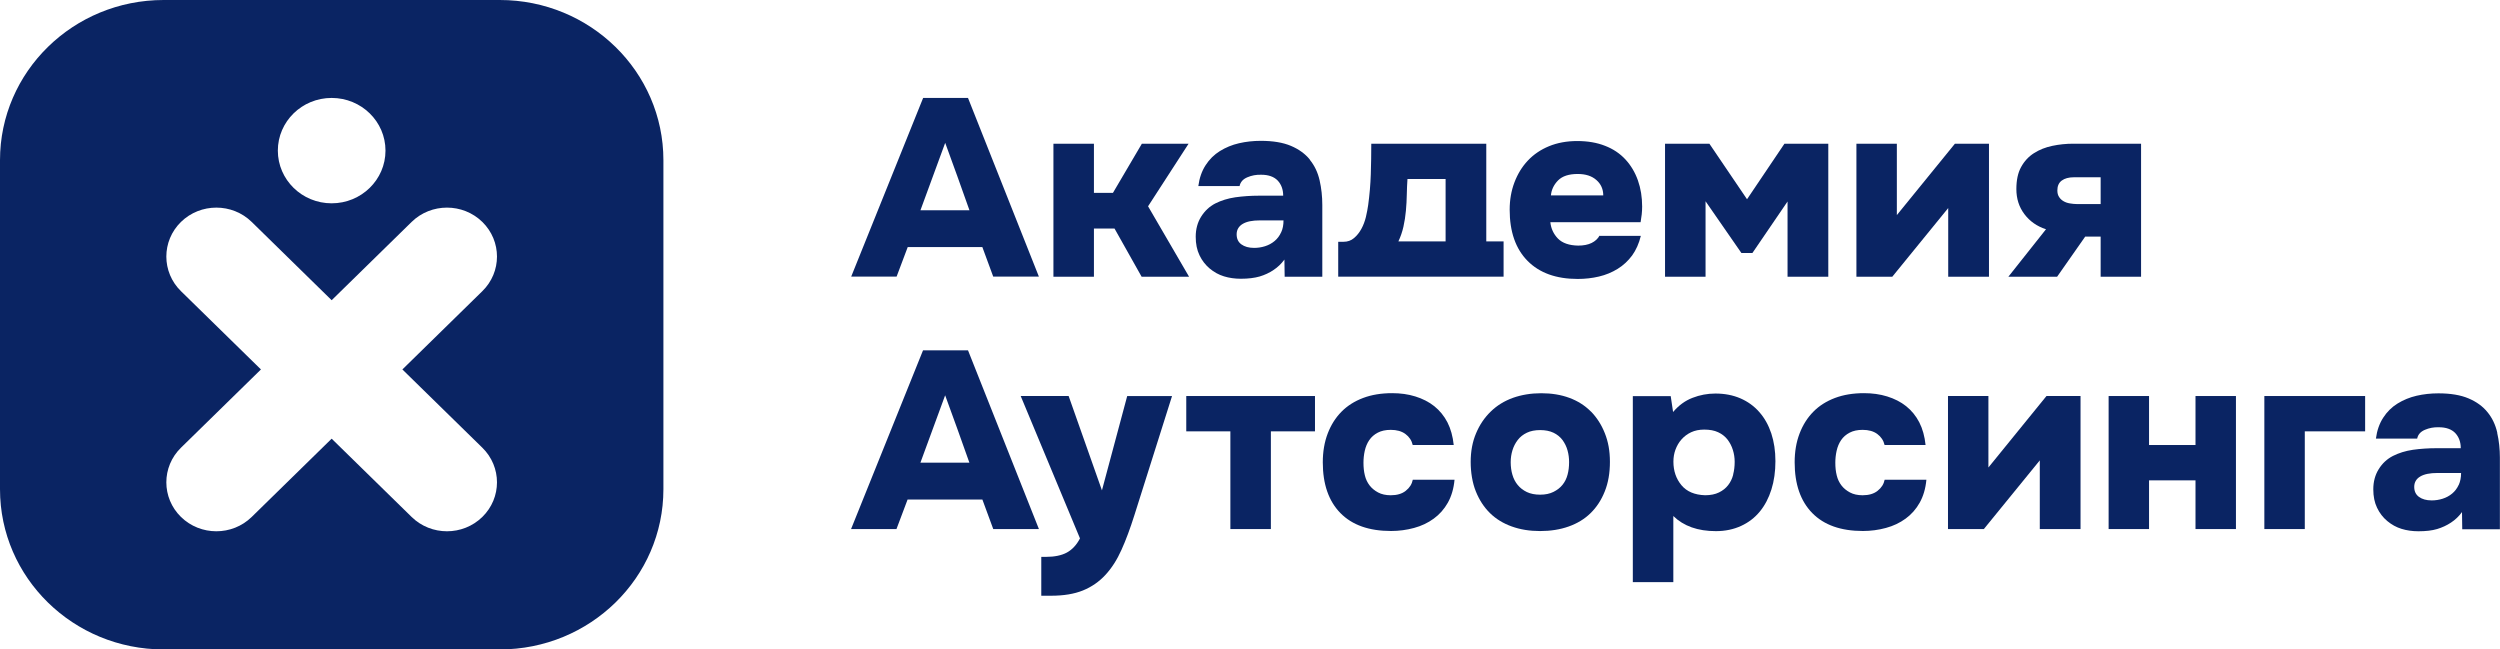 <?xml version="1.0" encoding="UTF-8"?> <svg xmlns="http://www.w3.org/2000/svg" width="154" height="40" viewBox="0 0 154 40" fill="none"><g clip-path="url(#clip0_4205_68847)"><path d="M30.779 0H10.082C4.513 0 0 4.418 0 9.869V30.135C0 35.587 4.513 40.005 10.082 40.005H30.784C36.353 40.005 40.866 35.587 40.866 30.135V9.869C40.866 4.418 36.353 0 30.784 0H30.779ZM20.43 6.033C22.262 6.033 23.746 7.486 23.746 9.278C23.746 11.071 22.262 12.524 20.43 12.524C18.599 12.524 17.115 11.071 17.115 9.278C17.115 7.486 18.599 6.033 20.43 6.033ZM29.712 27.579C30.915 28.756 30.915 30.667 29.712 31.844C28.51 33.021 26.558 33.021 25.356 31.844L20.43 27.023L15.505 31.844C14.303 33.021 12.351 33.021 11.148 31.844C9.946 30.667 9.946 28.756 11.148 27.579L16.074 22.758L11.148 17.936C9.946 16.759 9.946 14.849 11.148 13.671C12.351 12.495 14.303 12.495 15.505 13.671L20.43 18.493L25.356 13.671C26.558 12.495 28.51 12.495 29.712 13.671C30.915 14.849 30.915 16.759 29.712 17.936L24.787 22.758L29.712 27.579Z" fill="#0A2463"></path><path d="M55.905 15.221H60.513L61.182 17.038H63.995L59.628 6.031H56.866L52.434 17.038H55.231L55.915 15.221H55.905ZM58.224 8.799C58.476 9.493 58.727 10.188 58.979 10.877C59.225 11.567 59.472 12.261 59.718 12.951H56.7L58.224 8.799Z" fill="#0A2463"></path><path d="M67.386 14.077H68.654L70.324 17.047H73.247L70.721 12.708L73.217 8.852H70.339L68.558 11.88H67.386V8.852H64.891V17.047H67.386V14.077Z" fill="#0A2463"></path><path d="M80.689 9.833C80.398 9.474 80.01 9.193 79.522 8.986C79.034 8.779 78.415 8.676 77.666 8.676C77.198 8.676 76.75 8.725 76.323 8.824C75.895 8.922 75.503 9.085 75.145 9.306C74.788 9.528 74.496 9.818 74.265 10.178C74.034 10.533 73.883 10.961 73.817 11.463H76.358C76.408 11.212 76.569 11.035 76.836 10.921C77.102 10.808 77.384 10.754 77.691 10.764C78.134 10.764 78.471 10.882 78.702 11.118C78.929 11.36 79.044 11.67 79.044 12.054H77.55C77.042 12.054 76.559 12.089 76.096 12.153C75.633 12.222 75.226 12.35 74.864 12.532C74.501 12.719 74.215 12.99 73.988 13.35C73.767 13.704 73.656 14.118 73.656 14.586C73.656 15.024 73.732 15.398 73.888 15.723C74.039 16.043 74.25 16.314 74.516 16.541C74.783 16.762 75.075 16.925 75.397 17.023C75.719 17.122 76.066 17.171 76.438 17.171C76.891 17.171 77.278 17.122 77.59 17.033C77.902 16.94 78.189 16.807 78.446 16.634C78.707 16.462 78.929 16.25 79.12 15.989L79.135 17.048H81.454V12.63C81.454 12.104 81.399 11.596 81.288 11.109C81.177 10.621 80.976 10.198 80.684 9.843L80.689 9.833ZM78.918 14.31C78.823 14.522 78.687 14.704 78.516 14.847C78.34 14.994 78.144 15.098 77.927 15.167C77.711 15.236 77.485 15.27 77.253 15.27C76.926 15.27 76.665 15.196 76.469 15.053C76.272 14.911 76.177 14.704 76.177 14.433C76.177 14.162 76.302 13.941 76.549 13.793C76.796 13.645 77.148 13.576 77.606 13.576H79.064C79.064 13.857 79.019 14.103 78.918 14.315V14.31Z" fill="#0A2463"></path><path d="M92.621 14.87H91.555V8.852H84.471C84.471 9.472 84.461 10.102 84.441 10.733C84.421 11.363 84.365 11.999 84.28 12.629C84.25 12.855 84.199 13.102 84.139 13.368C84.074 13.634 83.983 13.875 83.862 14.097C83.742 14.318 83.591 14.51 83.41 14.663C83.228 14.82 83.012 14.894 82.761 14.894H82.434V17.042H92.621V14.865V14.87ZM89.049 14.87H86.141C86.277 14.579 86.383 14.274 86.453 13.959C86.524 13.643 86.574 13.313 86.604 12.979C86.634 12.644 86.654 12.309 86.659 11.974C86.665 11.644 86.68 11.324 86.7 11.028H89.049V14.87Z" fill="#0A2463"></path><path d="M98.535 14.509C98.429 14.706 98.263 14.858 98.042 14.967C97.821 15.075 97.544 15.129 97.217 15.129C96.653 15.119 96.241 14.972 95.969 14.696C95.698 14.415 95.542 14.08 95.501 13.686H101.061C101.091 13.509 101.116 13.347 101.131 13.199C101.146 13.046 101.156 12.888 101.156 12.726C101.156 12.145 101.071 11.608 100.895 11.111C100.718 10.613 100.462 10.185 100.125 9.82C99.788 9.456 99.37 9.175 98.872 8.983C98.374 8.786 97.801 8.688 97.157 8.688C96.513 8.688 95.929 8.796 95.416 9.008C94.903 9.219 94.47 9.515 94.113 9.894C93.756 10.273 93.484 10.722 93.288 11.239C93.092 11.756 92.996 12.317 92.996 12.918C92.996 14.277 93.363 15.326 94.098 16.07C94.832 16.814 95.864 17.183 97.187 17.183C97.64 17.183 98.077 17.134 98.495 17.035C98.912 16.937 99.295 16.779 99.647 16.562C99.999 16.346 100.291 16.07 100.537 15.74C100.779 15.405 100.96 15.001 101.076 14.528H98.535V14.509ZM95.979 11.111C96.246 10.845 96.648 10.717 97.187 10.717C97.675 10.717 98.057 10.84 98.339 11.091C98.621 11.337 98.761 11.657 98.761 12.036H95.537C95.567 11.687 95.718 11.377 95.979 11.111Z" fill="#0A2463"></path><path d="M112.623 17.047V8.852H109.922L107.617 12.274L105.298 8.852H102.566V17.047H105.062V12.398L107.27 15.584H107.949L110.113 12.412V17.047H112.623Z" fill="#0A2463"></path><path d="M120.01 12.816V17.047H122.521V8.852H120.423L116.846 13.249V8.852H114.355V17.047H116.564L120.01 12.816Z" fill="#0A2463"></path><path d="M131.89 17.047V8.852H127.714C127.272 8.852 126.839 8.896 126.421 8.985C126.004 9.073 125.627 9.221 125.295 9.433C124.962 9.644 124.696 9.93 124.5 10.29C124.303 10.644 124.208 11.102 124.208 11.649C124.208 12.24 124.374 12.757 124.706 13.195C125.038 13.634 125.481 13.944 126.034 14.121L123.715 17.047H126.718L128.449 14.574H129.4V17.047H131.895H131.89ZM127.936 12.57C127.8 12.57 127.654 12.555 127.508 12.53C127.357 12.506 127.231 12.461 127.121 12.398C127.01 12.334 126.914 12.25 126.844 12.141C126.769 12.033 126.733 11.895 126.733 11.728C126.733 11.457 126.824 11.255 127.005 11.122C127.186 10.989 127.433 10.92 127.75 10.92H129.4V12.57H127.941H127.936Z" fill="#0A2463"></path><path d="M56.858 21.582L52.426 32.589H55.223L55.907 30.772H60.515L61.184 32.589H63.997L59.63 21.582H56.868H56.858ZM56.697 28.502L58.221 24.35C58.473 25.044 58.724 25.739 58.976 26.428C59.222 27.118 59.469 27.812 59.715 28.502H56.697Z" fill="#0A2463"></path><path d="M67.876 30.196L65.828 24.395H62.875L66.527 33.166C66.316 33.57 66.044 33.86 65.717 34.038C65.39 34.215 64.958 34.303 64.43 34.303H64.143V36.697H64.746C65.521 36.697 66.175 36.589 66.709 36.372C67.242 36.155 67.705 35.835 68.092 35.416C68.479 34.998 68.811 34.481 69.083 33.87C69.36 33.259 69.621 32.55 69.878 31.738L72.197 24.399H69.435L67.881 30.201L67.876 30.196Z" fill="#0A2463"></path><path d="M73.074 26.571H75.791V32.59H78.286V26.571H81.003V24.395H73.074V26.571Z" fill="#0A2463"></path><path d="M86.591 30.237C86.359 30.419 86.052 30.508 85.67 30.508C85.363 30.508 85.102 30.449 84.89 30.335C84.679 30.222 84.503 30.079 84.367 29.902C84.231 29.725 84.131 29.518 84.075 29.282C84.015 29.04 83.99 28.784 83.99 28.503C83.99 28.257 84.015 28.011 84.07 27.765C84.126 27.518 84.216 27.302 84.347 27.11C84.478 26.918 84.654 26.765 84.87 26.652C85.087 26.538 85.353 26.479 85.67 26.479C86.042 26.479 86.344 26.563 86.576 26.735C86.807 26.908 86.958 27.129 87.023 27.41H89.549C89.493 26.883 89.368 26.42 89.162 26.016C88.955 25.617 88.683 25.288 88.352 25.021C88.019 24.756 87.627 24.559 87.184 24.421C86.742 24.283 86.264 24.219 85.756 24.219C85.087 24.219 84.493 24.317 83.97 24.514C83.446 24.711 82.999 24.992 82.636 25.361C82.269 25.731 81.987 26.179 81.786 26.706C81.585 27.233 81.484 27.824 81.484 28.479C81.484 29.828 81.847 30.867 82.571 31.606C83.296 32.345 84.337 32.709 85.69 32.709C86.178 32.709 86.651 32.645 87.104 32.522C87.562 32.399 87.964 32.207 88.321 31.946C88.674 31.69 88.965 31.36 89.187 30.966C89.408 30.572 89.549 30.099 89.599 29.552H87.028C86.973 29.823 86.832 30.045 86.601 30.227L86.591 30.237Z" fill="#0A2463"></path><path d="M97.999 25.351C97.632 24.981 97.194 24.7 96.671 24.508C96.153 24.316 95.574 24.223 94.94 24.223C94.306 24.223 93.723 24.321 93.195 24.508C92.666 24.7 92.209 24.981 91.831 25.351C91.449 25.72 91.147 26.163 90.926 26.69C90.704 27.212 90.594 27.803 90.594 28.453C90.594 29.103 90.699 29.744 90.911 30.27C91.122 30.797 91.414 31.246 91.786 31.61C92.158 31.974 92.606 32.245 93.129 32.432C93.653 32.62 94.231 32.713 94.87 32.713C95.509 32.713 96.103 32.62 96.631 32.432C97.159 32.245 97.612 31.97 97.979 31.61C98.351 31.246 98.643 30.802 98.854 30.27C99.066 29.744 99.171 29.138 99.171 28.453C99.171 27.769 99.066 27.212 98.859 26.69C98.653 26.168 98.366 25.72 98.004 25.351H97.999ZM96.56 29.246C96.495 29.487 96.394 29.689 96.249 29.867C96.108 30.044 95.921 30.187 95.695 30.3C95.469 30.413 95.197 30.472 94.875 30.472C94.553 30.472 94.286 30.418 94.055 30.31C93.829 30.201 93.637 30.054 93.492 29.876C93.341 29.694 93.235 29.487 93.165 29.246C93.094 29.01 93.059 28.749 93.059 28.468C93.059 28.217 93.094 27.98 93.165 27.744C93.235 27.512 93.341 27.301 93.492 27.104C93.637 26.912 93.829 26.764 94.055 26.656C94.281 26.547 94.558 26.493 94.875 26.493C95.192 26.493 95.464 26.547 95.695 26.656C95.921 26.764 96.108 26.917 96.249 27.104C96.389 27.296 96.495 27.508 96.56 27.744C96.626 27.98 96.656 28.217 96.656 28.468C96.656 28.749 96.626 29.005 96.56 29.246Z" fill="#0A2463"></path><path d="M108.375 25.385C108.053 25.015 107.66 24.735 107.208 24.538C106.75 24.341 106.237 24.242 105.668 24.242C105.18 24.242 104.707 24.331 104.255 24.508C103.797 24.685 103.404 24.976 103.062 25.38L102.916 24.4H100.582V35.86H103.077V31.787C103.711 32.408 104.587 32.718 105.698 32.718C106.272 32.718 106.785 32.61 107.248 32.398C107.711 32.186 108.093 31.891 108.405 31.511C108.717 31.132 108.953 30.679 109.119 30.152C109.285 29.625 109.366 29.044 109.366 28.409C109.366 27.773 109.28 27.217 109.114 26.705C108.943 26.192 108.697 25.749 108.375 25.385ZM106.765 29.241C106.7 29.487 106.599 29.699 106.453 29.886C106.307 30.073 106.121 30.221 105.89 30.334C105.658 30.448 105.371 30.507 105.034 30.507C104.39 30.487 103.902 30.28 103.575 29.886C103.248 29.492 103.082 29.009 103.082 28.438C103.082 28.177 103.123 27.931 103.208 27.7C103.294 27.468 103.414 27.256 103.58 27.069C103.746 26.882 103.943 26.734 104.174 26.626C104.406 26.517 104.677 26.463 104.984 26.463C105.321 26.463 105.608 26.517 105.839 26.626C106.071 26.734 106.262 26.882 106.413 27.074C106.559 27.266 106.674 27.483 106.745 27.719C106.82 27.956 106.856 28.202 106.856 28.448C106.856 28.729 106.825 28.99 106.76 29.236L106.765 29.241Z" fill="#0A2463"></path><path d="M115.657 30.237C115.426 30.419 115.119 30.508 114.736 30.508C114.43 30.508 114.168 30.449 113.957 30.335C113.745 30.222 113.569 30.079 113.433 29.902C113.298 29.725 113.197 29.518 113.142 29.282C113.081 29.04 113.056 28.784 113.056 28.503C113.056 28.257 113.081 28.011 113.137 27.765C113.192 27.518 113.283 27.302 113.413 27.11C113.544 26.918 113.72 26.765 113.937 26.652C114.153 26.538 114.42 26.479 114.736 26.479C115.109 26.479 115.411 26.563 115.642 26.735C115.873 26.908 116.024 27.129 116.09 27.41H118.615C118.56 26.883 118.434 26.42 118.228 26.016C118.022 25.617 117.75 25.288 117.418 25.021C117.086 24.756 116.693 24.559 116.251 24.421C115.808 24.283 115.33 24.219 114.822 24.219C114.153 24.219 113.559 24.317 113.036 24.514C112.513 24.711 112.065 24.992 111.703 25.361C111.336 25.731 111.054 26.179 110.853 26.706C110.651 27.233 110.551 27.824 110.551 28.479C110.551 29.828 110.913 30.867 111.637 31.606C112.362 32.345 113.403 32.709 114.757 32.709C115.245 32.709 115.717 32.645 116.17 32.522C116.628 32.399 117.031 32.207 117.388 31.946C117.74 31.69 118.032 31.36 118.253 30.966C118.474 30.572 118.615 30.099 118.666 29.552H116.095C116.039 29.823 115.899 30.045 115.667 30.227L115.657 30.237Z" fill="#0A2463"></path><path d="M122.486 28.797V24.395H119.996V32.59H122.205L125.651 28.359V32.59H128.161V24.395H126.063L122.486 28.797Z" fill="#0A2463"></path><path d="M135.243 27.413H132.381V24.395H129.891V32.59H132.381V29.59H135.243V32.59H137.734V24.395H135.243V27.413Z" fill="#0A2463"></path><path d="M139.484 32.59H141.975V26.571H145.692V24.395H139.484V32.59Z" fill="#0A2463"></path><path d="M153.832 26.654C153.721 26.166 153.52 25.742 153.228 25.388C152.937 25.028 152.549 24.748 152.061 24.541C151.573 24.334 150.955 24.23 150.205 24.23C149.737 24.23 149.289 24.28 148.862 24.378C148.434 24.477 148.042 24.639 147.684 24.861C147.327 25.082 147.035 25.373 146.804 25.733C146.573 26.087 146.422 26.516 146.356 27.018H148.897C148.947 26.767 149.108 26.59 149.375 26.476C149.641 26.363 149.923 26.309 150.23 26.319C150.673 26.319 151.01 26.437 151.241 26.673C151.468 26.915 151.583 27.225 151.583 27.609H150.089C149.581 27.609 149.098 27.643 148.635 27.707C148.172 27.776 147.765 27.904 147.403 28.087C147.04 28.274 146.749 28.545 146.527 28.904C146.306 29.259 146.195 29.672 146.195 30.14C146.195 30.579 146.271 30.953 146.427 31.278C146.578 31.598 146.789 31.874 147.056 32.096C147.322 32.317 147.614 32.48 147.936 32.578C148.258 32.677 148.605 32.726 148.977 32.726C149.43 32.726 149.818 32.682 150.129 32.588C150.441 32.494 150.728 32.361 150.985 32.189C151.246 32.017 151.468 31.805 151.659 31.544L151.674 32.603H153.993V28.185C153.993 27.658 153.938 27.151 153.827 26.663L153.832 26.654ZM151.458 29.864C151.362 30.076 151.226 30.259 151.055 30.401C150.879 30.549 150.683 30.652 150.467 30.721C150.25 30.79 150.024 30.825 149.792 30.825C149.465 30.825 149.204 30.751 149.008 30.608C148.811 30.465 148.716 30.259 148.716 29.988C148.716 29.717 148.842 29.495 149.088 29.352C149.335 29.205 149.687 29.136 150.145 29.136H151.603C151.603 29.416 151.553 29.663 151.458 29.874V29.864Z" fill="#0A2463"></path></g><defs><clipPath id="clip0_4205_68847"><rect width="154" height="40" fill="white"></rect></clipPath></defs></svg> 